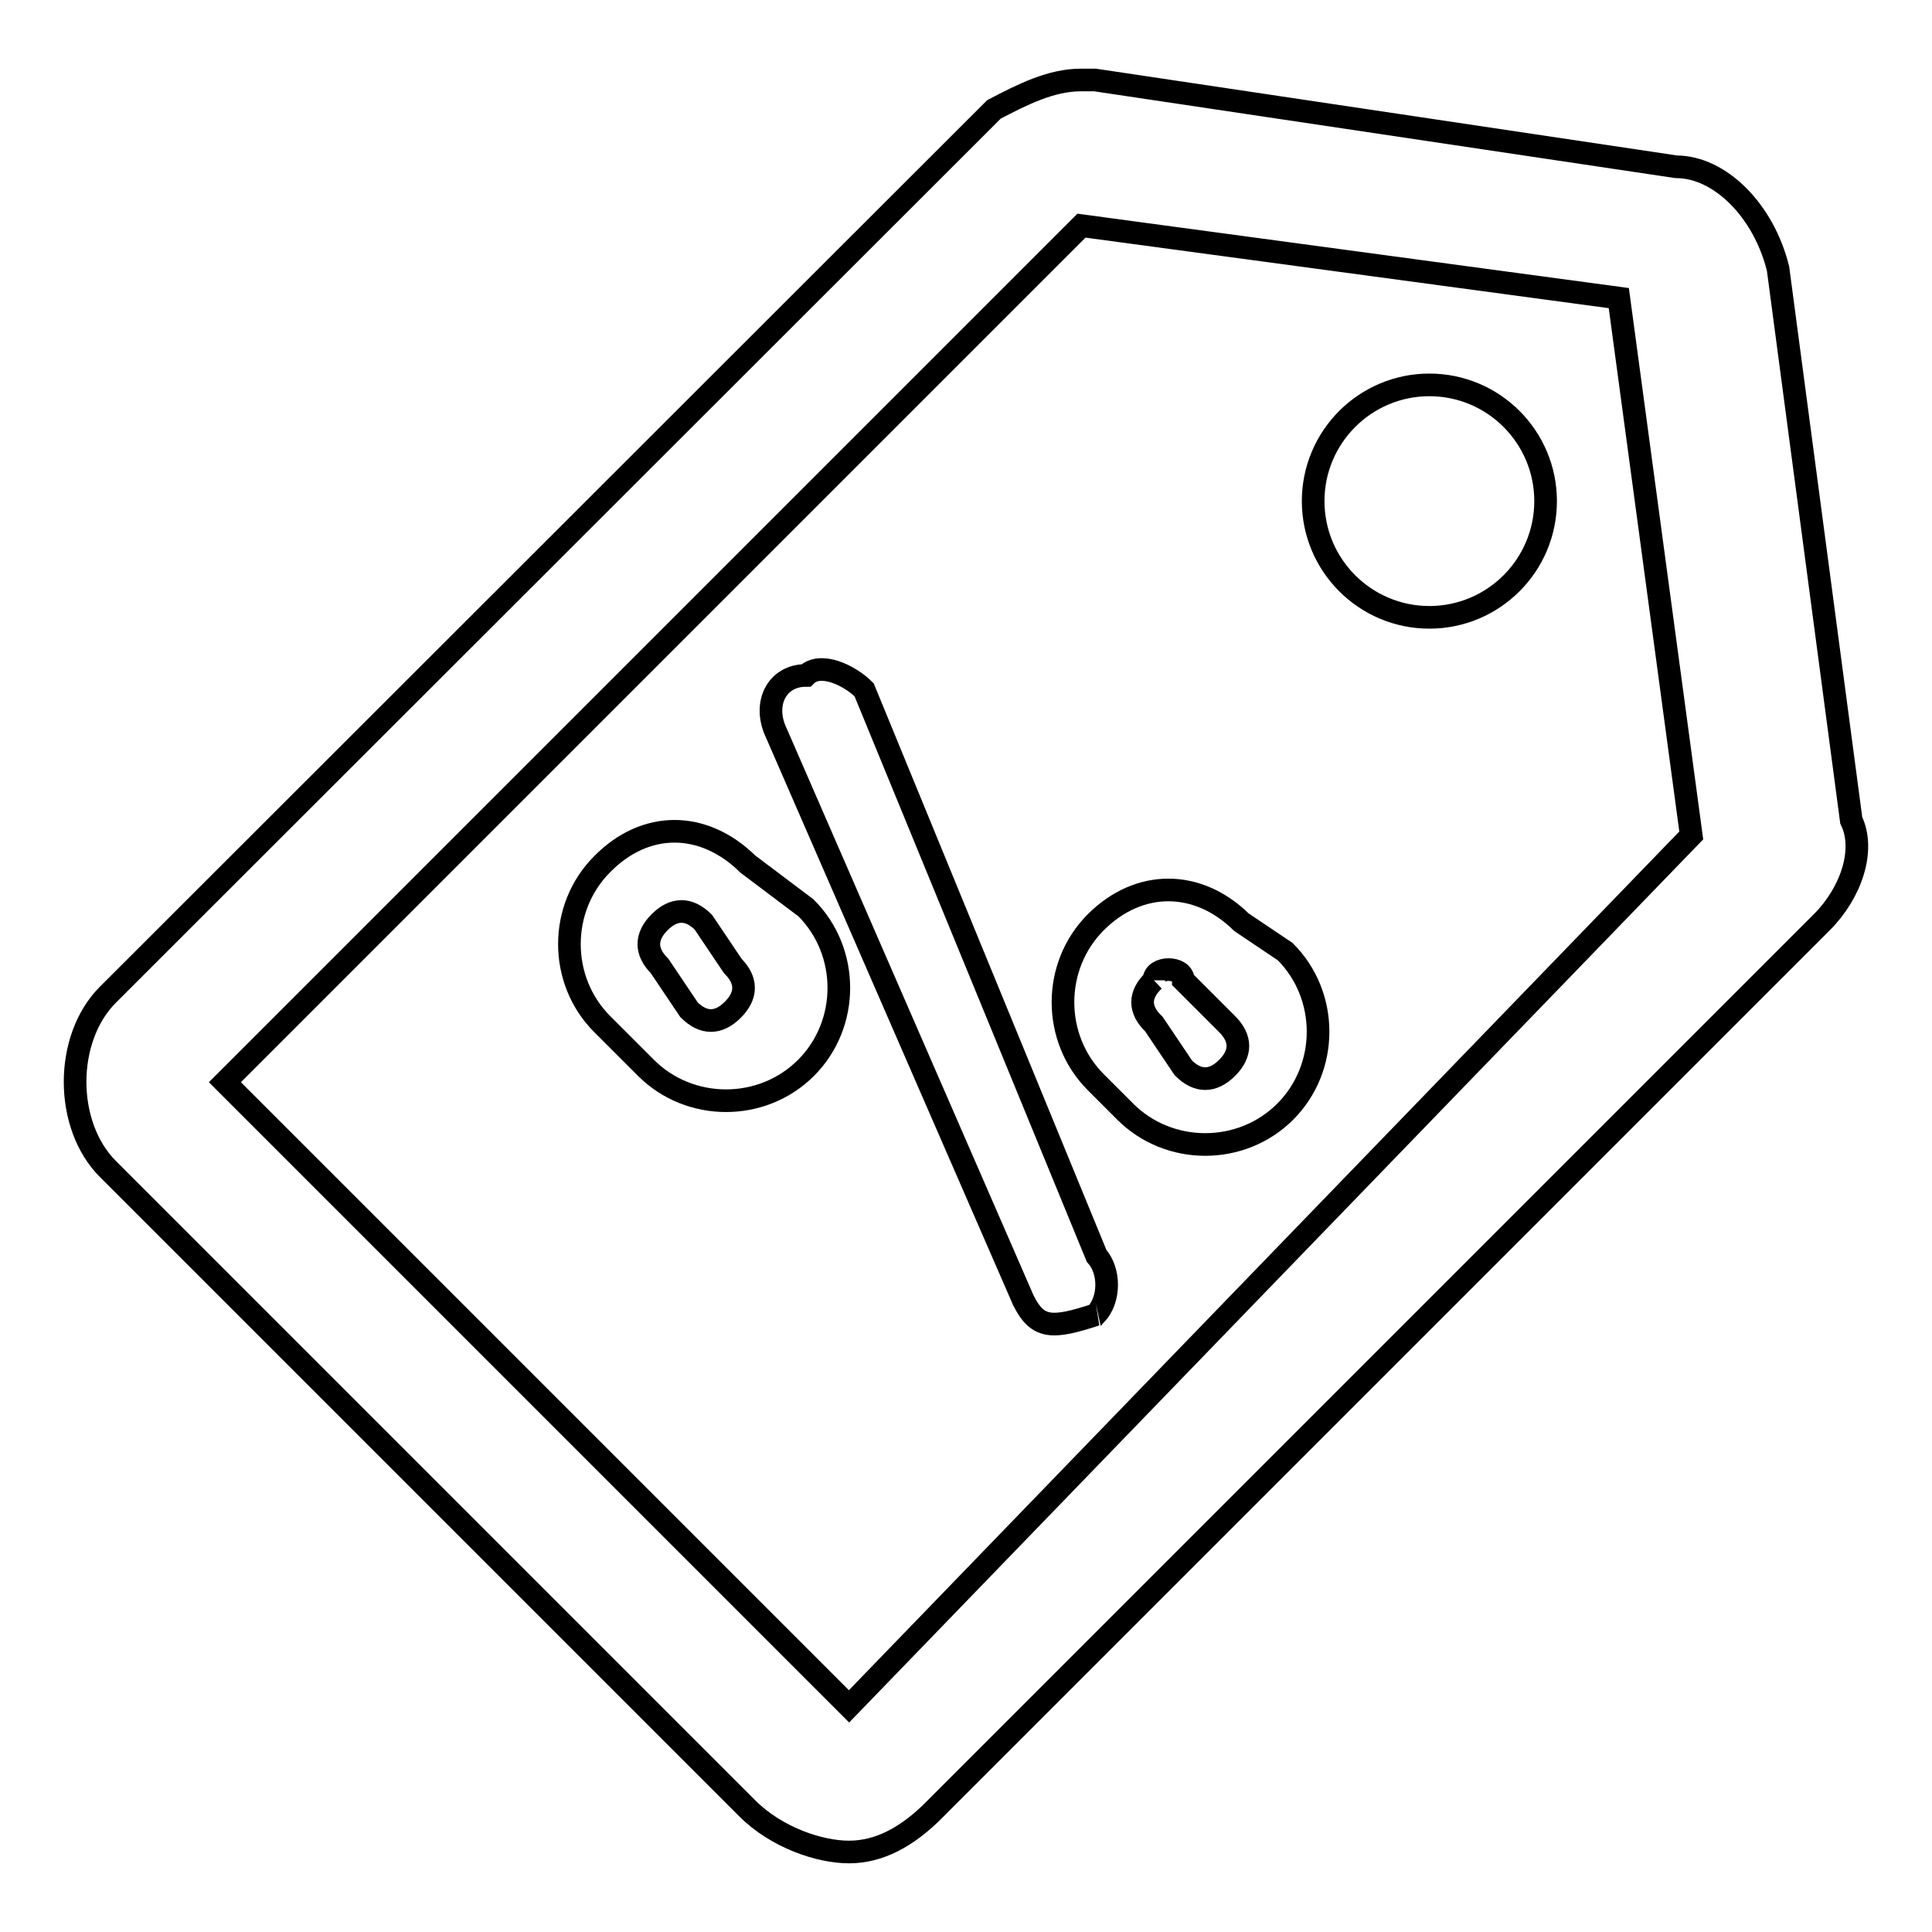 <?xml version="1.0" encoding="utf-8"?>
<!-- Svg Vector Icons : http://www.onlinewebfonts.com/icon -->
<!DOCTYPE svg PUBLIC "-//W3C//DTD SVG 1.1//EN" "http://www.w3.org/Graphics/SVG/1.1/DTD/svg11.dtd">
<svg version="1.1" xmlns="http://www.w3.org/2000/svg" xmlns:xlink="http://www.w3.org/1999/xlink" x="0px" y="0px" viewBox="0 0 256 256" enable-background="new 0 0 256 256" xml:space="preserve">
<g><g><path stroke-width="3" fill-opacity="0" stroke="#000000"  d="M235.6,35.6c-1.9-7.7-7.7-13.5-13.5-13.5l-77-11.5h-1.9c-3.9,0-7.7,1.9-11.5,3.9L14.3,131.8c-5.8,5.8-5.8,17.3,0,23.1L99,239.6c3.9,3.9,9.6,5.8,13.5,5.8c3.9,0,7.7-1.9,11.5-5.8l117.4-117.4c3.9-3.9,5.8-9.6,3.9-13.5L235.6,35.6z M112.5,226.1l-82.7-82.7L143.3,29.9l71.2,9.6l9.6,71.2L112.5,226.1z"/><path stroke-width="3" fill-opacity="0" stroke="#000000"  d="M174,66.4c0,8.5,6.9,15.4,15.4,15.4s15.4-6.9,15.4-15.4c0-8.5-6.9-15.4-15.4-15.4S174,57.9,174,66.4L174,66.4z"/><path stroke-width="3" fill-opacity="0" stroke="#000000"  d="M87.4,122.2c1.9-1.9,3.9-1.9,5.8,0l3.9,5.8c1.9,1.9,1.9,3.9,0,5.8c-1.9,1.9-3.9,1.9-5.8,0l-3.9-5.8C85.5,126.1,85.5,124.1,87.4,122.2 M79.8,114.5c-5.8,5.8-5.8,15.4,0,21.2l5.8,5.8c5.8,5.8,15.4,5.8,21.2,0c5.8-5.8,5.8-15.4,0-21.2l-7.7-5.8C93.2,108.7,85.5,108.7,79.8,114.5L79.8,114.5z"/><path stroke-width="3" fill-opacity="0" stroke="#000000"  d="M152.9,129.9c0-1.9,3.9-1.9,3.9,0l5.8,5.8c1.9,1.9,1.9,3.9,0,5.8c-1.9,1.9-3.9,1.9-5.8,0l-3.9-5.8C150.9,133.8,150.9,131.8,152.9,129.9 M145.2,122.2c-5.8,5.8-5.8,15.4,0,21.2l3.9,3.9c5.8,5.8,15.4,5.8,21.2,0s5.8-15.4,0-21.2l-5.8-3.9C158.7,116.5,150.9,116.5,145.2,122.2L145.2,122.2z"/><path stroke-width="3" fill-opacity="0" stroke="#000000"  d="M145.2,174.2C143.3,174.2,143.3,174.2,145.2,174.2c-5.8,1.9-7.7,1.9-9.6-1.9l-32.7-75.1c-1.9-3.9,0-7.7,3.9-7.7c1.9-1.9,5.8,0,7.7,1.9l30.8,75C147.1,168.4,147.1,172.2,145.2,174.2z"/></g></g>
</svg>